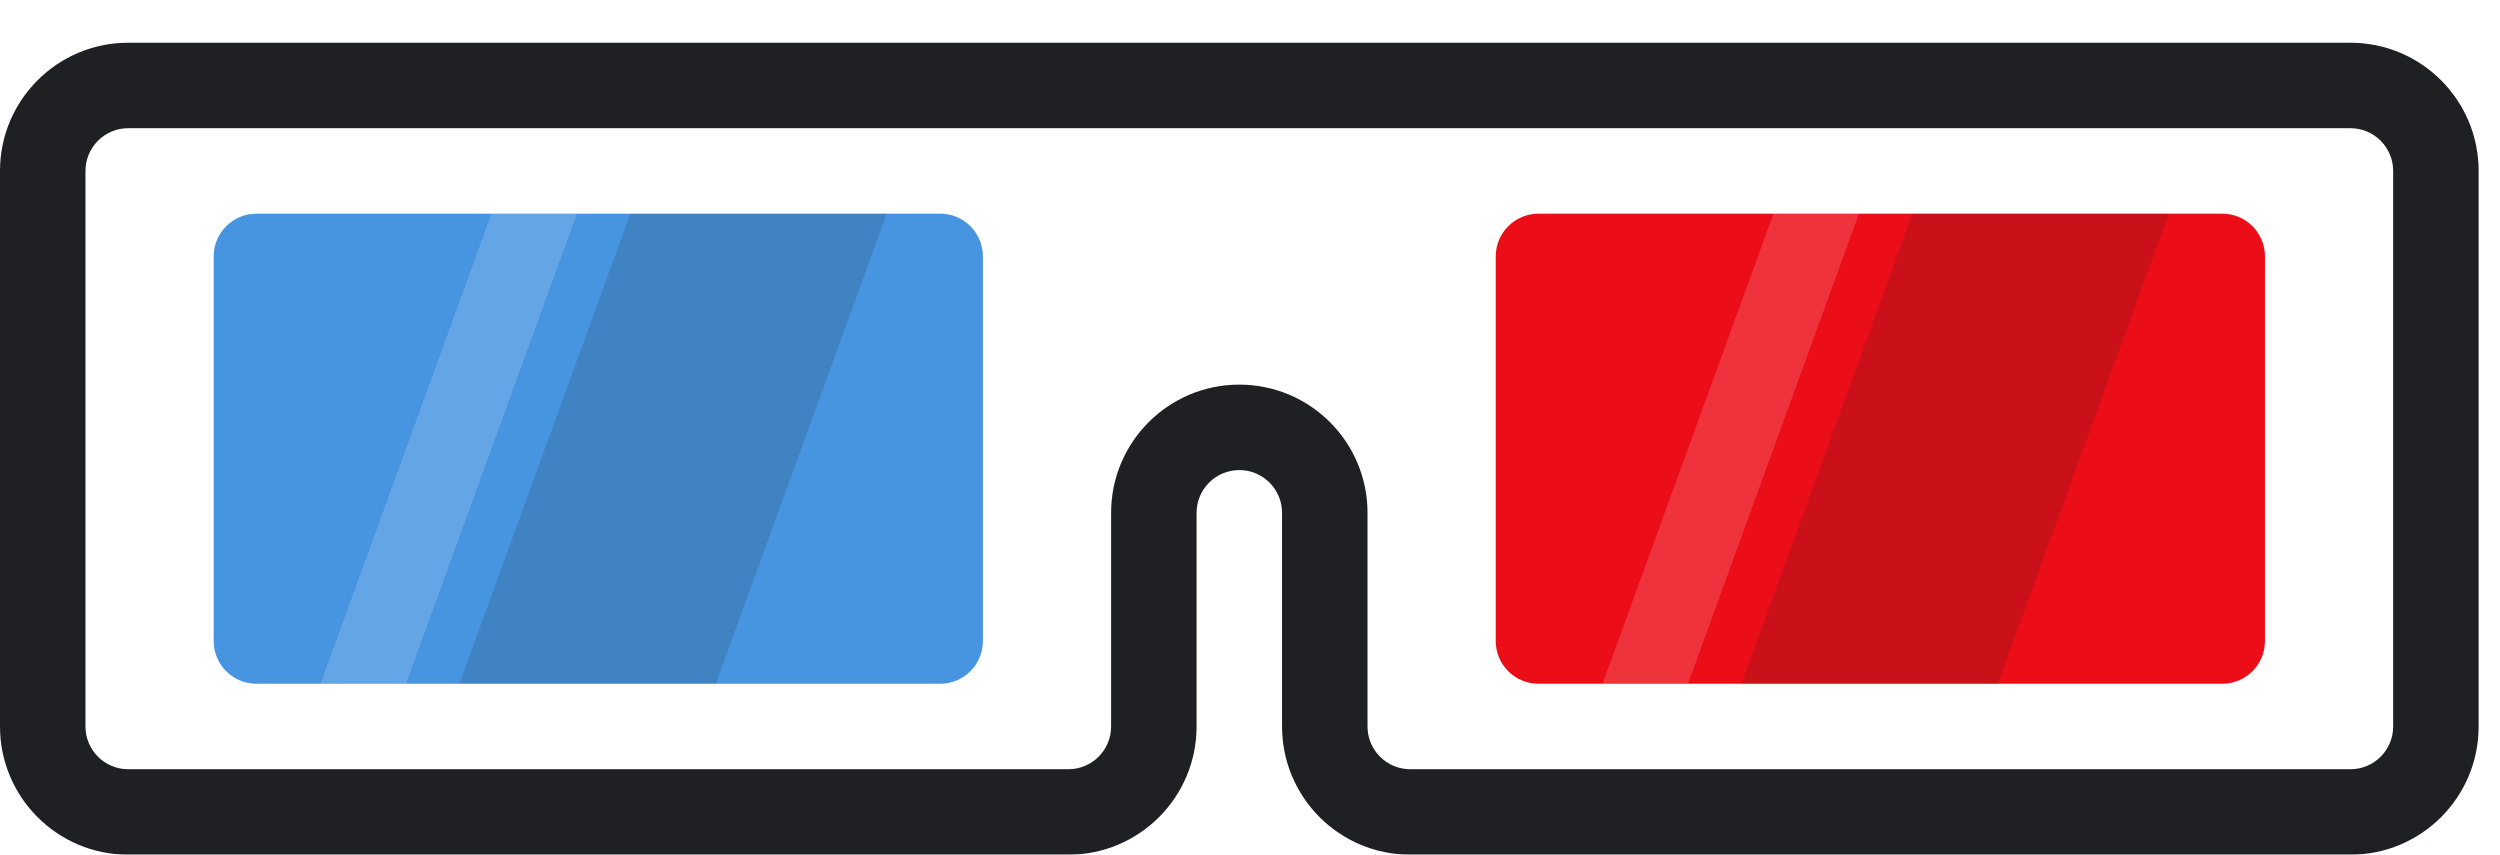 <svg width="234" height="80" viewBox="0 0 234 80" fill="none" xmlns="http://www.w3.org/2000/svg">
<g filter="url(#filter0_d_0_857)">
<path d="M222 4C226.418 4 230 7.582 230 12V64C230 68.418 226.418 72 222 72H134C129.582 72 126 68.418 126 64V44C126 39.582 122.418 36 118 36V36C113.582 36 110 39.582 110 44V64C110 68.418 106.418 72 102 72H14C9.582 72 6 68.418 6 64V12C6 7.582 9.582 4 14 4H222Z" fill="white"/>
<path d="M126 64L122 64L126 64ZM6 64L2 64L6 64ZM230 12H226V64H230H234V12H230ZM230 64H226C226 66.209 224.209 68 222 68V72V76C228.627 76 234 70.627 234 64H230ZM222 72V68H134V72V76H222V72ZM134 72V68C131.791 68 130 66.209 130 64L126 64L122 64C122 70.627 127.373 76 134 76V72ZM126 64H130V44H126H122V64H126ZM110 44H106V64H110H114V44H110ZM110 64H106C106 66.209 104.209 68 102 68V72V76C108.627 76 114 70.627 114 64H110ZM102 72V68H14V72V76H102V72ZM14 72V68C11.791 68 10 66.209 10 64L6 64L2 64C2 70.627 7.373 76 14 76V72ZM6 64H10V12H6H2V64H6ZM14 4V8H222V4V0H14V4ZM6 12H10C10 9.791 11.791 8 14 8V4V0C7.373 0 2 5.373 2 12H6ZM118 36V32C111.373 32 106 37.373 106 44H110H114C114 41.791 115.791 40 118 40V36ZM126 44H130C130 37.373 124.627 32 118 32V36V40C120.209 40 122 41.791 122 44H126ZM230 12H234C234 5.373 228.627 0 222 0V4V8C224.209 8 226 9.791 226 12H230Z" fill="#1F2024"/>
<path d="M22 20C22 17.791 23.791 16 26 16H90C92.209 16 94 17.791 94 20V56C94 58.209 92.209 60 90 60H26C23.791 60 22 58.209 22 56V20Z" fill="#4795E0"/>
<path d="M61 16H85L69 60H45L61 16Z" fill="#1F2024" fill-opacity="0.16"/>
<path d="M48 16H56L40 60H32L48 16Z" fill="white" fill-opacity="0.16"/>
<path d="M142 20C142 17.791 143.791 16 146 16H210C212.209 16 214 17.791 214 20V56C214 58.209 212.209 60 210 60H146C143.791 60 142 58.209 142 56V20Z" fill="#EB0D18"/>
<path d="M181 16H205L189 60H165L181 16Z" fill="#1F2024" fill-opacity="0.16"/>
<path d="M168 16H176L160 60H152L168 16Z" fill="white" fill-opacity="0.16"/>
</g>
<defs>
<filter id="filter0_d_0_857" x="0" y="0" width="234" height="80" filterUnits="userSpaceOnUse" color-interpolation-filters="sRGB">
<feFlood flood-opacity="0" result="BackgroundImageFix"/>
<feColorMatrix in="SourceAlpha" type="matrix" values="0 0 0 0 0 0 0 0 0 0 0 0 0 0 0 0 0 0 127 0" result="hardAlpha"/>
<feOffset dx="-2" dy="4"/>
<feColorMatrix type="matrix" values="0 0 0 0 0 0 0 0 0 0 0 0 0 0 0 0 0 0 0.25 0"/>
<feBlend mode="normal" in2="BackgroundImageFix" result="effect1_dropShadow_0_857"/>
<feBlend mode="normal" in="SourceGraphic" in2="effect1_dropShadow_0_857" result="shape"/>
</filter>
</defs>
</svg>
